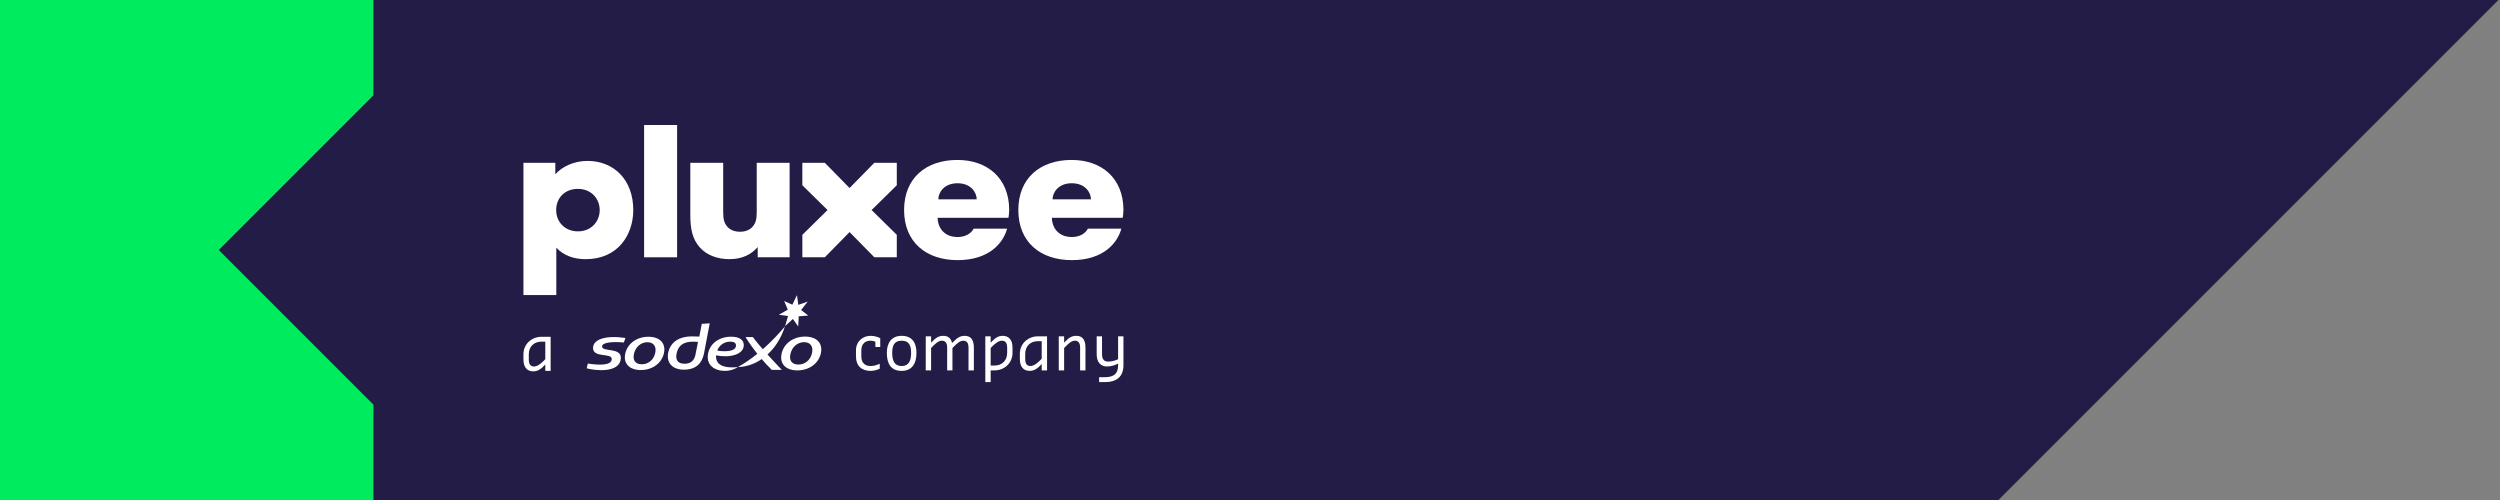 <?xml version="1.0" encoding="utf-8"?>
<!-- Generator: Adobe Illustrator 16.0.3, SVG Export Plug-In . SVG Version: 6.00 Build 0)  -->
<!DOCTYPE svg PUBLIC "-//W3C//DTD SVG 1.1//EN" "http://www.w3.org/Graphics/SVG/1.1/DTD/svg11.dtd">
<svg version="1.1" id="Layer_1" xmlns="http://www.w3.org/2000/svg" xmlns:xlink="http://www.w3.org/1999/xlink" x="0px" y="0px"
	 width="400px" height="80px" viewBox="0.25 0 400 80" enable-background="new 0.25 0 400 80" xml:space="preserve">
<rect x="0.25" y="0" width="400" height="80" fill="#808080" stroke="none"/>
<g>
	<defs>
		<rect id="SVGID_1_" width="1440" height="80"/>
	</defs>
	<clipPath id="SVGID_2_">
		<use xlink:href="#SVGID_1_"  overflow="visible"/>
	</clipPath>
	<g clip-path="url(#SVGID_2_)">
		<polygon fill="#221C46" points="0,0 400,0 320,80 0,80 		"/>
		<path fill="#FFFFFF" d="M153.453,29.32c2.188,0,3.07,1.523,3.07,2.57h-6.141C150.382,30.831,151.275,29.32,153.453,29.32
			 M156.028,36.59c-0.409,0.794-1.345,1.332-2.554,1.332c-2.283,0-3.185-1.629-3.209-3.079h11.34
			c0.032-0.205,0.116-0.785,0.116-1.237c0-5.123-3.524-8.015-8.286-8.015c-5.02,0-8.531,2.893-8.531,8.015
			c0,5.123,3.511,8.015,8.56,8.015c5.05,0,7.298-2.734,7.922-5.031H156.028L156.028,36.59z"/>
		<path fill="#FFFFFF" d="M171.733,29.32c2.188,0,3.071,1.523,3.071,2.57h-6.142C168.662,30.831,169.555,29.32,171.733,29.32
			 M174.308,36.59c-0.409,0.794-1.345,1.332-2.553,1.332c-2.283,0-3.186-1.629-3.21-3.079h11.34
			c0.032-0.205,0.115-0.785,0.115-1.237c0-5.123-3.523-8.015-8.286-8.015c-5.02,0-8.53,2.893-8.53,8.015
			c0,5.123,3.51,8.015,8.56,8.015c5.05,0,7.298-2.734,7.921-5.031H174.308z"/>
		<path fill="#FFFFFF" d="M143.737,26.047h-3.594l-3.962,4.034l-3.961-4.034h-3.595v3.596l4.033,3.963l-4.032,3.963v3.596h3.594
			l3.961-4.034l3.962,4.034h3.594V37.57l-4.032-3.963l4.032-3.963V26.047z"/>
		<path fill="#FFFFFF" d="M108.586,20h-5.28v21.166h5.28V20z"/>
		<path fill="#FFFFFF" d="M121.327,26.048v7.862c0,1.192-0.164,1.771-0.652,2.348c-0.471,0.558-1.211,0.821-2.031,0.821
			s-1.56-0.263-2.032-0.821c-0.488-0.577-0.651-1.156-0.651-2.348v-7.862H110.7v8.329c0,2.342,0.358,3.87,1.482,5.169
			c1.189,1.374,3.004,1.919,4.781,1.919c2.081,0,3.523-0.782,4.52-1.934l0.003,1.635h5.101V26.048H121.327L121.327,26.048z"/>
		<path fill="#FFFFFF" d="M92.72,37.019c-2.036,0-3.482-1.46-3.482-3.399c0-1.938,1.357-3.399,3.482-3.399s3.482,1.56,3.482,3.399
			C96.202,35.459,94.826,37.019,92.72,37.019z M94.243,25.745c-2.234,0-4.151,0.987-5.14,2.145l-0.003-1.843H84v21.166h5.259v-7.579
			c1.234,1.328,2.951,1.833,4.689,1.833c5.21,0,7.626-3.939,7.626-7.861c0-4.841-3.104-7.862-7.33-7.862"/>
		<path fill="#FFFFFF" d="M113.806,51.733l-1.267,0.081l-0.4,2.039c-0.484-0.018-0.638-0.032-1.207-0.032
			c-1.783,0-3.339,0.749-3.75,2.509c-0.37,1.586,0.53,2.815,2.494,2.815c1.963,0,2.886-1.05,3.201-2.525L113.806,51.733z
			 M111.93,54.711l-0.417,2.082c-0.183,0.844-0.692,1.407-1.73,1.407c-1.192,0-1.506-0.739-1.245-1.78
			C108.908,54.943,110.112,54.505,111.93,54.711z M100.062,54.8c-1.858-0.169-3.457-0.015-3.482,0.616
			c-0.041,0.947,3.062,0.121,3.003,1.863c-0.087,2.562-4.401,1.972-5.469,1.646l0.194-0.76c1.84,0.292,3.782,0.316,3.824-0.699
			c0.046-1.08-3.07-0.109-2.997-1.857c0.055-1.301,2.001-2.004,5.188-1.535L100.062,54.8L100.062,54.8z M103.997,53.881
			c-1.848,0-3.333,1.068-3.698,2.662c-0.366,1.593,0.629,2.662,2.476,2.662c1.847,0,3.332-1.069,3.697-2.662
			C106.839,54.949,105.844,53.881,103.997,53.881z M105.071,56.543c-0.268,1.068-1.115,1.74-2.125,1.74
			c-1.009,0-1.529-0.612-1.246-1.74c0.268-1.07,1.126-1.787,2.134-1.787S105.34,55.473,105.071,56.543z M125.343,59.178h-1.606
			c-0.974-0.915-2.837-3.021-4.209-5.248h1.179C122.01,55.727,125.343,59.178,125.343,59.178z M127.026,48.754l0.739-1.541
			l0.211,1.566l1.506-0.527l-1.053,1.352l1.142,0.885l-1.524,0.117l-0.085,1.629l-0.847-1.203l-1.246,1.148l0.467-1.619
			l-1.469-0.199l1.43-0.814l-0.587-1.395L127.026,48.754L127.026,48.754z M129.067,53.854c-1.877,0-3.386,1.087-3.757,2.705
			s0.64,2.705,2.515,2.705c1.876,0,3.386-1.087,3.756-2.705C131.953,54.941,130.943,53.854,129.067,53.854z M130.158,56.56
			c-0.272,1.085-1.133,1.767-2.157,1.767c-1.025,0-1.554-0.621-1.266-1.767c0.272-1.085,1.143-1.815,2.167-1.815
			C129.925,54.744,130.431,55.473,130.158,56.56L130.158,56.56z M119.258,55.219c0-0.776-0.618-1.346-2.02-1.346
			c-2.275,0-3.753,1.477-3.753,3.305c0,1.182,0.98,2.162,2.77,2.162c1.233,0,2.057-0.607,2.057-0.607
			c-1.569,0.168-3.496,0-3.496-1.68c0-0.067,0.003-0.134,0.008-0.199C116.965,57.298,119.258,56.76,119.258,55.219L119.258,55.219z
			 M117.111,54.663c0.581,0,0.897,0.211,0.897,0.614c0,1.069-2.084,0.998-3.004,0.811C115.327,55.287,116.058,54.662,117.111,54.663
			L117.111,54.663z"/>
		<path fill="#FFFFFF" d="M118.311,58.729c3.033-1.686,5.668-4.275,7.537-6.515C124.504,56.422,121.271,58.687,118.311,58.729z"/>
		<path fill="#FFFFFF" d="M84,57.545v-0.857c0-1.714,1.395-2.801,2.878-2.801h1.474v5.451h-0.856V58.32l-0.388,0.389
			c-0.399,0.389-0.857,0.708-1.554,0.708c-0.857,0-1.554-0.548-1.554-1.874V57.545z M87.496,57.465v-2.801h-0.617
			c-1.175,0-2.021,0.778-2.021,2.023v0.857c0,0.856,0.388,1.096,0.846,1.096c0.548,0,1.175-0.549,1.484-0.857L87.496,57.465
			L87.496,57.465z"/>
		<path fill="#FFFFFF" d="M137.205,57v-0.926c0-1.524,1.165-2.342,2.331-2.342c0.617,0,1.245,0.199,1.553,0.389v1.404h-0.777v-0.857
			c-0.159-0.079-0.478-0.158-0.776-0.158c-0.777,0-1.474,0.428-1.474,1.563V57c0,1.016,0.537,1.563,1.474,1.563
			c0.617,0,1.125-0.2,1.404-0.349h0.07v0.777c-0.309,0.149-0.857,0.349-1.474,0.349C138.132,59.341,137.205,58.564,137.205,57
			L137.205,57z"/>
		<path fill="#FFFFFF" d="M142.145,56.463c0-1.635,0.776-2.73,2.37-2.73c1.673,0,2.37,1.096,2.37,2.73
			c0,1.783-0.776,2.879-2.37,2.879C142.841,59.342,142.145,58.246,142.145,56.463z M146.029,56.463c0-1.205-0.349-1.953-1.513-1.953
			c-1.165,0-1.514,0.746-1.514,1.953c0,1.206,0.349,2.103,1.514,2.103C145.68,58.565,146.029,57.669,146.029,56.463z"/>
		<path fill="#FFFFFF" d="M148.37,53.812h0.856v1.017l0.389-0.389c0.388-0.389,0.856-0.707,1.553-0.707
			c0.697,0,1.195,0.299,1.395,1.096h0.079l0.399-0.389c0.399-0.379,0.846-0.707,1.554-0.707c0.856,0,1.474,0.467,1.474,1.873v3.656
			h-0.857v-3.656c0-0.857-0.388-1.096-0.857-1.096c-0.538,0-1.086,0.548-1.395,0.857l-0.319,0.318v3.576h-0.846v-3.656
			c0-0.857-0.399-1.096-0.857-1.096c-0.548,0-1.095,0.548-1.404,0.857l-0.309,0.318v3.576h-0.856L148.37,53.812L148.37,53.812z"/>
		<path fill="#FFFFFF" d="M157.9,53.812h0.857v1.017l0.388-0.389c0.399-0.398,0.857-0.707,1.554-0.707
			c0.857,0,1.553,0.547,1.553,1.873v0.857c0,1.713-1.394,2.799-2.878,2.799h-0.617v1.874H157.9V53.812L157.9,53.812z
			 M158.757,55.686v2.799h0.617c1.166,0,2.022-0.776,2.022-2.021v-0.857c0-0.857-0.389-1.096-0.857-1.096
			c-0.538,0-1.166,0.548-1.474,0.857L158.757,55.686L158.757,55.686z"/>
		<path fill="#FFFFFF" d="M163.427,57.469v-0.857c0-1.713,1.395-2.8,2.879-2.8h1.474v5.45h-0.857v-1.017l-0.388,0.388
			c-0.399,0.389-0.857,0.708-1.554,0.708c-0.857,0-1.554-0.548-1.554-1.874V57.469z M166.923,57.389v-2.8h-0.617
			c-1.175,0-2.022,0.778-2.022,2.022v0.857c0,0.857,0.388,1.096,0.847,1.096c0.548,0,1.175-0.549,1.483-0.857L166.923,57.389
			L166.923,57.389z"/>
		<path fill="#FFFFFF" d="M169.653,53.812h0.856v1.017l0.389-0.389c0.388-0.389,0.856-0.707,1.553-0.707
			c0.857,0,1.474,0.467,1.474,1.873v3.656h-0.857v-3.656c0-0.857-0.388-1.096-0.846-1.096c-0.548,0-1.095,0.548-1.404,0.857
			l-0.309,0.318v3.576h-0.856V53.812L169.653,53.812z"/>
		<path fill="#FFFFFF" d="M176.106,60.348h0.936c1.474,0,2.102-0.617,2.102-1.863v-0.309l-0.08,0.041
			c-0.328,0.158-0.936,0.418-1.712,0.418c-0.857,0-1.633-0.539-1.633-1.943v-2.879h0.856v2.879c0,0.857,0.389,1.166,1.007,1.166
			s1.245-0.229,1.563-0.389v-3.656h0.857v4.593c0,1.874-1.096,2.729-2.958,2.729h-0.936v-0.787H176.106z"/>
		<g>
			<defs>
				<rect id="SVGID_3_" x="-80" y="-30" width="140" height="140"/>
			</defs>
			<clipPath id="SVGID_4_">
				<use xlink:href="#SVGID_3_"  overflow="visible"/>
			</clipPath>
			<g clip-path="url(#SVGID_4_)">
				<path fill="#00EB5E" d="M-10-5.251L-34.749-30H-80v45.251L-55.251,40L-80,64.749V110h45.251L-10,85.251L14.749,110H60V64.749
					L35.251,40L60,15.251V-30H14.749L-10-5.251z"/>
			</g>
			<path clip-path="url(#SVGID_4_)" fill="#221C46" d="M320,0h80.5L321,80h-1V0z"/>
		</g>
		<g>
			<defs>
				<polygon id="SVGID_5_" points="1,1 2,1 1,2 				"/>
			</defs>
			<defs>
				<polygon id="SVGID_6_" points="-1,-1 -2,-1 -1,-2 				"/>
			</defs>
			<clipPath id="SVGID_7_">
				<use xlink:href="#SVGID_5_"  overflow="visible"/>
			</clipPath>
			<clipPath id="SVGID_8_" clip-path="url(#SVGID_7_)">
				<use xlink:href="#SVGID_6_"  overflow="visible"/>
			</clipPath>
			<path clip-path="url(#SVGID_8_)" fill="#00EB5E" d="M1440,79H0v2h1440V79z"/>
		</g>
	</g>
</g>
</svg>
